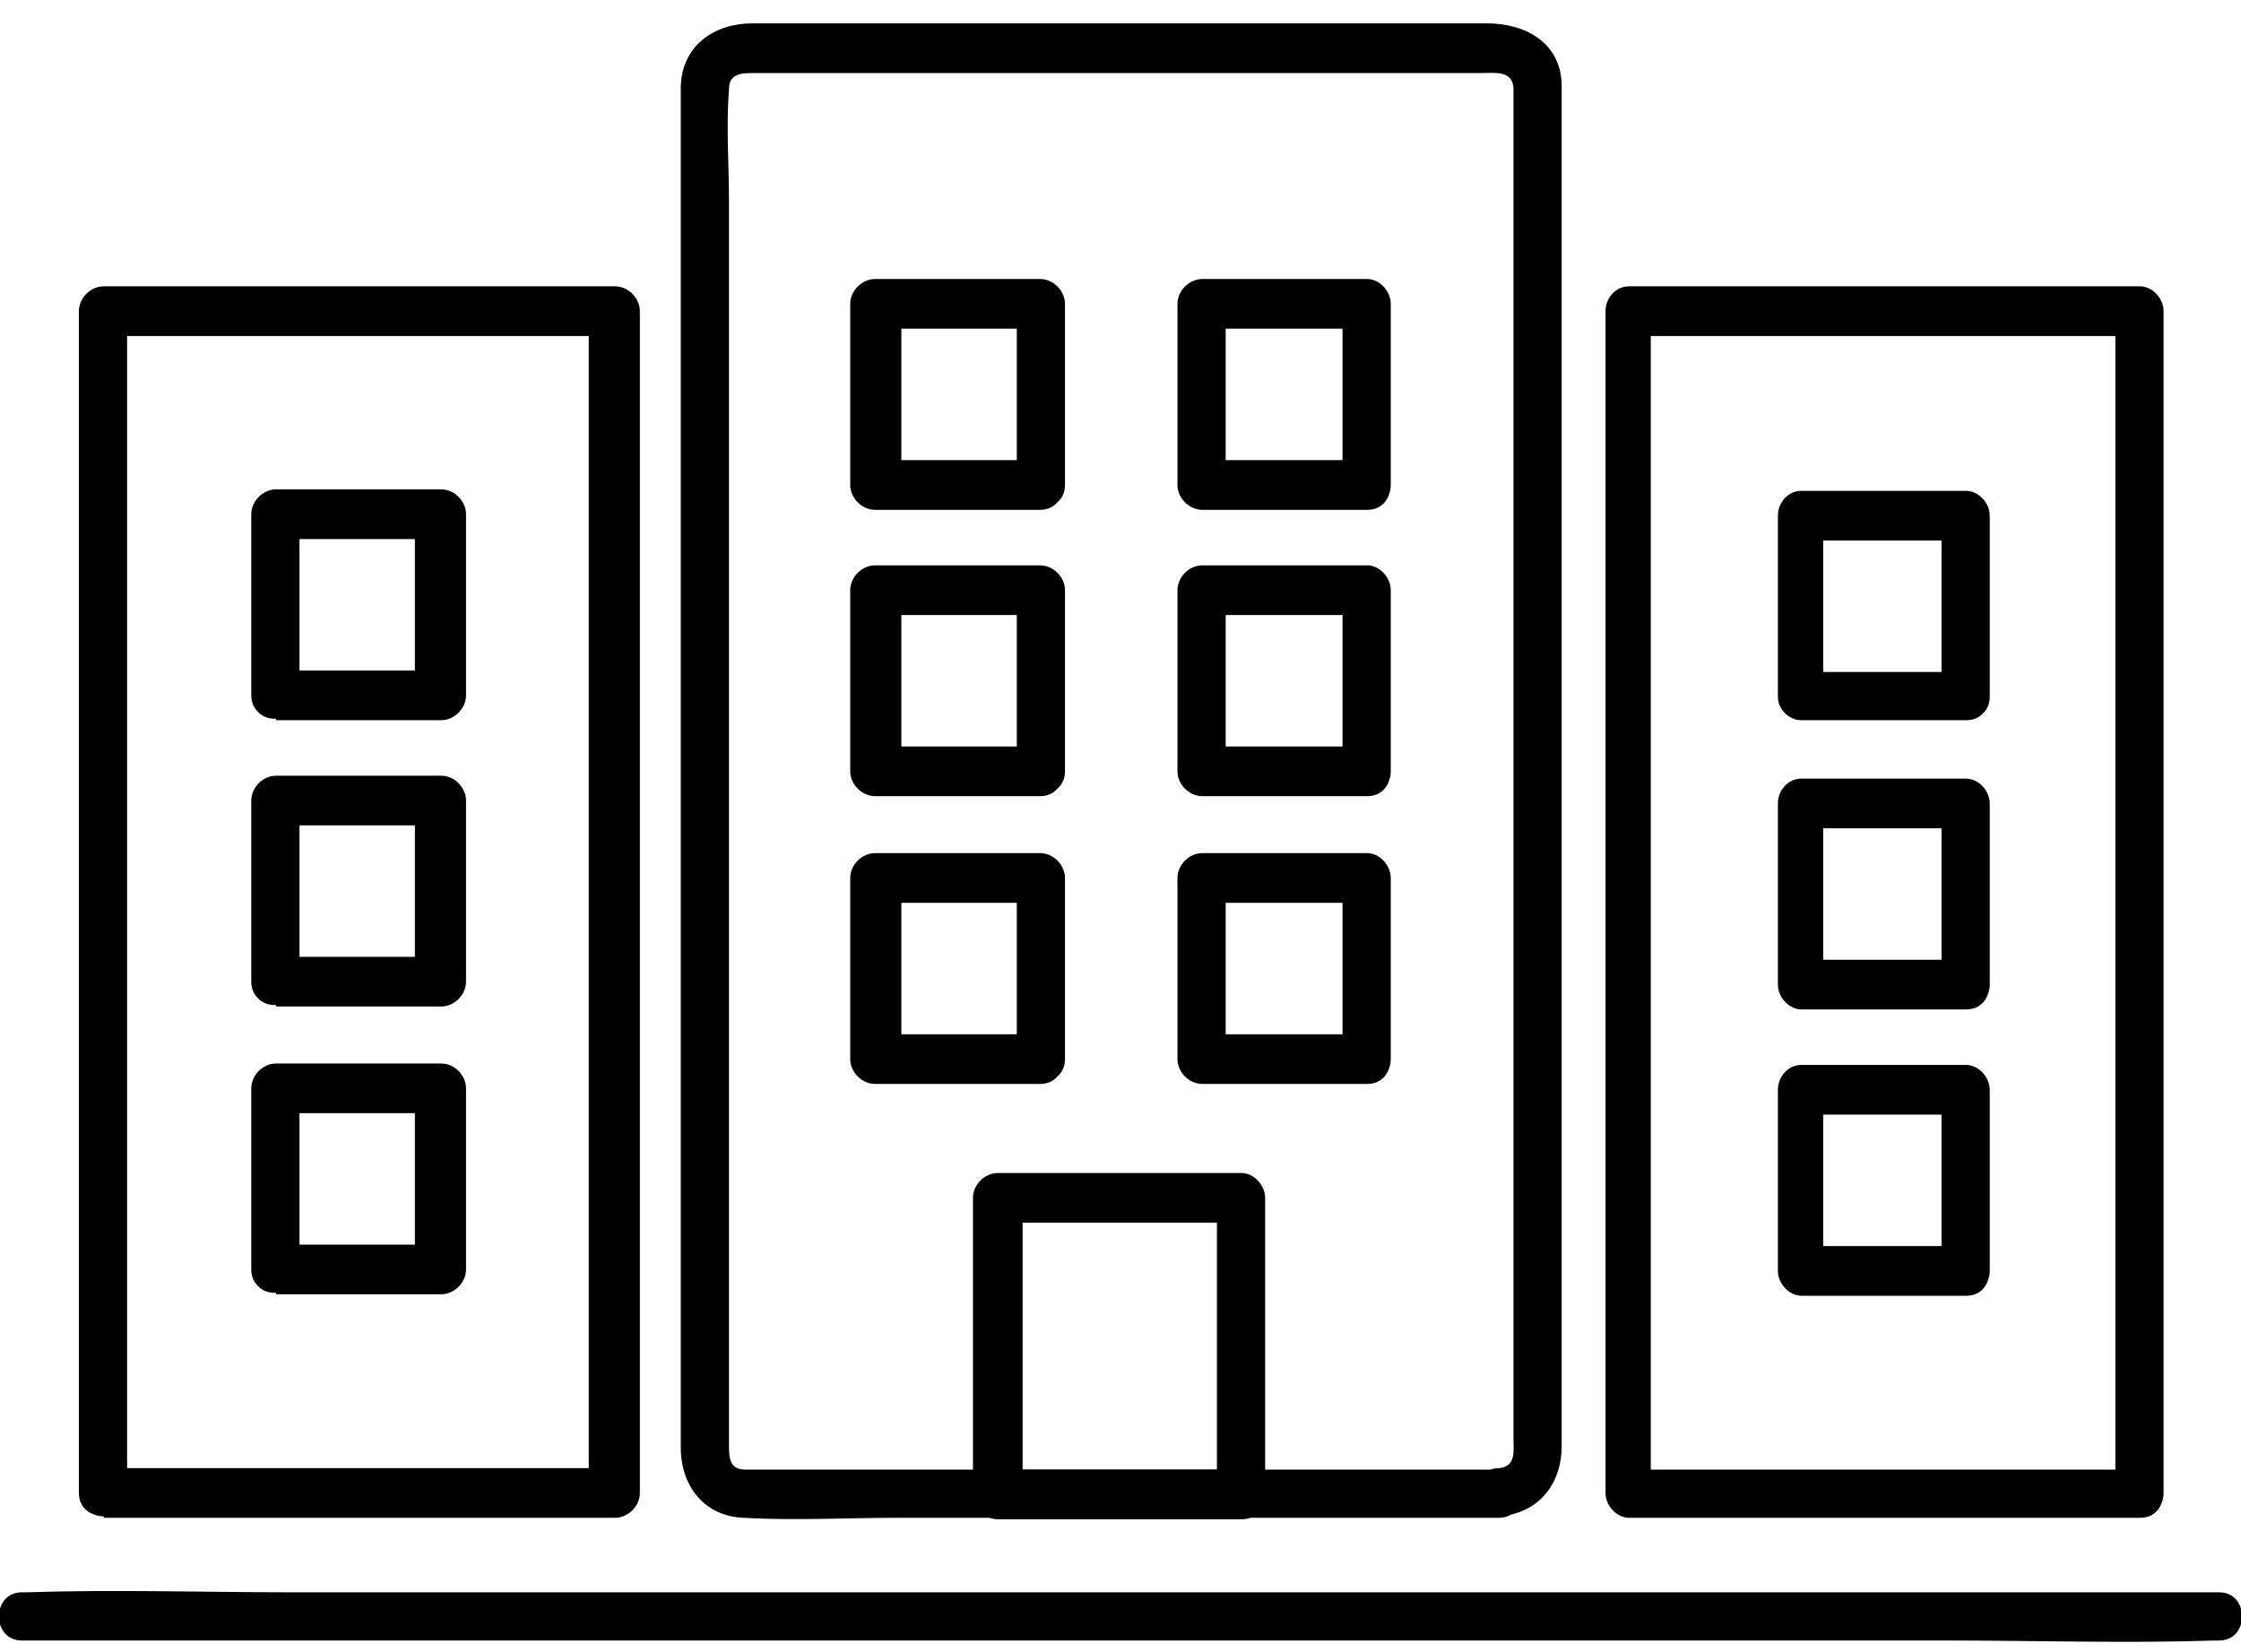 <svg viewBox="0 0 153.4 113.1" version="1.1" xmlns="http://www.w3.org/2000/svg" data-name="Layer 1" id="Layer_1">
  <defs>
    <style>
      .cls-1 {
        fill: #000;
        stroke-width: 0px;
      }
    </style>
  </defs>
  <path d="M102.6,100.6h-51.6c-1.1,0-1.1-.9-1.1-1.7V13.8c0-2.5-.2-5.1,0-7.7,0-1.1.9-1.1,1.8-1.1h49.7c.9,0,2.1-.2,2.2,1v92.5c0,.8.2,1.9-1,2-2.1,0-2.1,3.4,0,3.3,2.8-.2,4.3-2.3,4.3-4.8V5.9c0-2.9-2.4-4.3-5.1-4.3h-50.3c-2.6,0-4.8,1.5-4.9,4.3v93.2c0,2.6,1.6,4.7,4.3,4.8,3.5.2,7,0,10.5,0h41.2c2.1,0,2.1-3.3,0-3.3h0Z" class="cls-1"></path>
  <path d="M85,100.6h-16.7l1.7,1.7v-20.3l-1.7,1.7h16.7l-1.7-1.7v20.3c0,2.1,3.3,2.1,3.3,0v-20.3c0-.9-.8-1.7-1.6-1.7h-16.7c-.9,0-1.7.8-1.7,1.7v20.3c0,.9.8,1.7,1.7,1.7h16.7c2.1,0,2.1-3.3,0-3.3h0Z" class="cls-1"></path>
  <g>
    <g>
      <path d="M71.3,70.8h-11.3l1.7,1.7v-12.4l-1.7,1.7h11.3l-1.7-1.7v12.4c0,2.1,3.3,2.1,3.3,0v-12.4c0-.9-.8-1.7-1.7-1.7h-11.3c-.9,0-1.7.8-1.7,1.7v12.4c0,.9.8,1.7,1.7,1.7h11.3c2.1,0,2.1-3.3,0-3.3h0Z" class="cls-1"></path>
      <path d="M71.3,51.1h-11.3l1.7,1.7v-12.4l-1.7,1.7h11.3l-1.7-1.7v12.4c0,2.1,3.3,2.1,3.3,0v-12.4c0-.9-.8-1.7-1.7-1.7h-11.3c-.9,0-1.7.8-1.7,1.7v12.4c0,.9.8,1.7,1.7,1.7h11.3c2.1,0,2.1-3.3,0-3.3h0Z" class="cls-1"></path>
      <path d="M71.3,31.5h-11.3l1.7,1.7v-12.4l-1.7,1.7h11.3l-1.7-1.7v12.4c0,2.1,3.3,2.1,3.3,0v-12.4c0-.9-.8-1.7-1.7-1.7h-11.3c-.9,0-1.7.8-1.7,1.7v12.4c0,.9.8,1.7,1.7,1.7h11.3c2.1,0,2.1-3.3,0-3.3h0Z" class="cls-1"></path>
    </g>
    <g>
      <path d="M93.5,70.8h-11.3l1.7,1.7v-12.4l-1.7,1.7h11.3l-1.6-1.7v12.4c0,2.1,3.3,2.1,3.3,0v-12.4c0-.9-.8-1.7-1.6-1.7h-11.3c-.9,0-1.7.8-1.7,1.7v12.4c0,.9.8,1.7,1.7,1.7h11.3c2.1,0,2.1-3.3,0-3.3h-.1Z" class="cls-1"></path>
      <path d="M93.5,51.1h-11.3l1.7,1.7v-12.4l-1.7,1.7h11.3l-1.6-1.7v12.4c0,2.1,3.3,2.1,3.3,0v-12.4c0-.9-.8-1.7-1.6-1.7h-11.3c-.9,0-1.7.8-1.7,1.7v12.4c0,.9.8,1.7,1.7,1.7h11.3c2.1,0,2.1-3.3,0-3.3h-.1Z" class="cls-1"></path>
      <path d="M93.5,31.5h-11.3l1.7,1.7v-12.4l-1.7,1.7h11.3l-1.6-1.7v12.4c0,2.1,3.3,2.1,3.3,0v-12.4c0-.9-.8-1.7-1.6-1.7h-11.3c-.9,0-1.7.8-1.7,1.7v12.4c0,.9.8,1.7,1.7,1.7h11.3c2.1,0,2.1-3.3,0-3.3h-.1Z" class="cls-1"></path>
    </g>
  </g>
  <g>
    <path d="M134.5,85.3h-11.3l1.6,1.7v-12.4l-1.6,1.7h11.3l-1.6-1.7v12.4c0,2.1,3.3,2.1,3.3,0v-12.4c0-.9-.8-1.7-1.6-1.7h-11.3c-.9,0-1.6.8-1.6,1.7v12.4c0,.9.8,1.7,1.6,1.7h11.3c2.1,0,2.1-3.3,0-3.3h0Z" class="cls-1"></path>
    <path d="M134.5,65.7h-11.3l1.6,1.7v-12.4l-1.6,1.7h11.3l-1.6-1.7v12.4c0,2.1,3.3,2.1,3.3,0v-12.4c0-.9-.8-1.7-1.6-1.7h-11.3c-.9,0-1.6.8-1.6,1.7v12.4c0,.9.8,1.7,1.6,1.7h11.3c2.1,0,2.1-3.3,0-3.3h0Z" class="cls-1"></path>
    <path d="M146.4,100.6h-35l1.6,1.7V21.3l-1.6,1.7h35l-1.6-1.7v80.9c0,2.1,3.3,2.1,3.3,0V21.3c0-.9-.8-1.7-1.6-1.7h-35c-.9,0-1.6.8-1.6,1.7v80.9c0,.9.8,1.7,1.6,1.7h35c2.1,0,2.1-3.3,0-3.3h0Z" class="cls-1"></path>
    <path d="M134.5,46h-11.3l1.6,1.7v-12.4l-1.6,1.7h11.3l-1.6-1.7v12.4c0,2.1,3.3,2.1,3.3,0v-12.4c0-.9-.8-1.7-1.6-1.7h-11.3c-.9,0-1.6.8-1.6,1.7v12.4c0,.9.8,1.6,1.6,1.6h11.3c2.1,0,2.1-3.3,0-3.3h0Z" class="cls-1"></path>
  </g>
  <g>
    <path d="M18.9,88.6h11.3c.9,0,1.7-.8,1.7-1.7v-12.4c0-.9-.8-1.7-1.7-1.7h-11.3c-.9,0-1.7.8-1.7,1.7v12.4c0,2.1,3.3,2.1,3.3,0v-12.4l-1.7,1.7h11.3l-1.7-1.7v12.4l1.7-1.7h-11.3c-2.1,0-2.1,3.3,0,3.3h.1Z" class="cls-1"></path>
    <path d="M18.9,68.9h11.3c.9,0,1.7-.8,1.7-1.7v-12.4c0-.9-.8-1.7-1.7-1.7h-11.3c-.9,0-1.7.8-1.7,1.7v12.4c0,2.1,3.3,2.1,3.3,0v-12.4l-1.7,1.7h11.3l-1.7-1.7v12.4l1.7-1.7h-11.3c-2.1,0-2.1,3.3,0,3.3h.1Z" class="cls-1"></path>
    <path d="M7.1,103.9h35c.9,0,1.7-.8,1.7-1.7V21.3c0-.9-.8-1.7-1.7-1.7H7.1c-.9,0-1.7.8-1.7,1.7v80.9c0,2.1,3.3,2.1,3.3,0V21.3l-1.7,1.7h35l-1.7-1.7v80.9l1.7-1.7H7.1c-2.1,0-2.1,3.3,0,3.3h0Z" class="cls-1"></path>
    <path d="M18.9,49.3h11.3c.9,0,1.7-.8,1.7-1.7v-12.4c0-.9-.8-1.7-1.7-1.7h-11.3c-.9,0-1.7.8-1.7,1.7v12.4c0,2.1,3.3,2.1,3.3,0v-12.4l-1.7,1.7h11.3l-1.7-1.7v12.4l1.7-1.7h-11.3c-2.1,0-2.1,3.3,0,3.3h.1Z" class="cls-1"></path>
  </g>
  <path d="M1.6,112.3h131.7c6.1,0,12.2.2,18.3,0h.3c2.1,0,2.1-3.3,0-3.3H20.1c-6.1,0-12.2-.2-18.3,0h-.3c-2.1,0-2.1,3.3,0,3.3h0Z" class="cls-1"></path>
</svg>